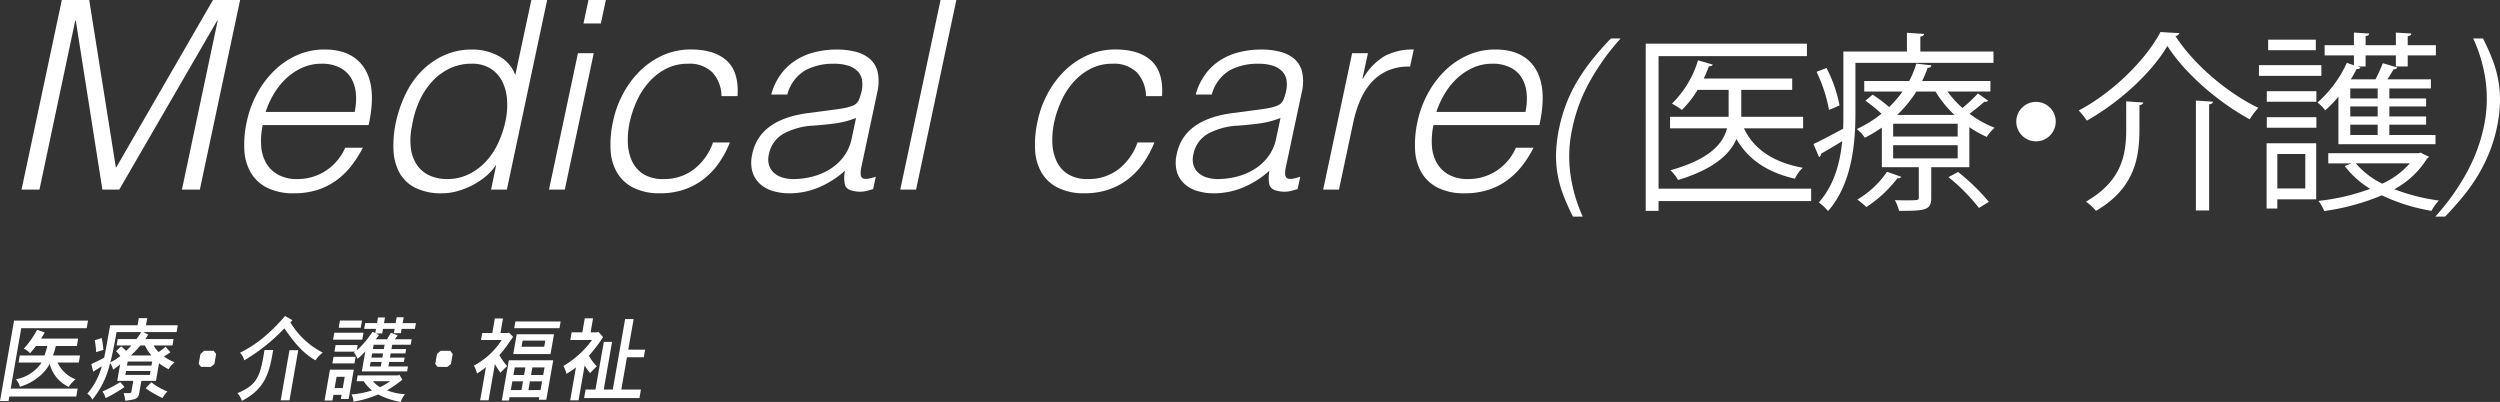 <svg xmlns="http://www.w3.org/2000/svg" xmlns:xlink="http://www.w3.org/1999/xlink" width="522.159" height="83.948" viewBox="0 0 522.159 83.948">
  <rect x="0" y="0" width="522.159" height="83.948" fill="#333333" stroke="none"/>
  <defs>
    <clipPath id="clip-path">
      <rect id="長方形_4757" data-name="長方形 4757" width="134.745" height="17.948" transform="translate(0 0)" fill="none"/>
    </clipPath>
    <clipPath id="clip-path-2">
      <rect id="長方形_5325" data-name="長方形 5325" width="517.659" height="45.24" transform="translate(0 0)" fill="none"/>
    </clipPath>
  </defs>
  <g id="txt-desd" transform="translate(-83 -756)">
    <g id="グループ_6633" data-name="グループ 6633" transform="translate(83 822)">
      <g id="グループ_6632" data-name="グループ 6632" clip-path="url(#clip-path)">
        <path id="パス_1384" data-name="パス 1384" d="M18.384.964l-.277,1.582H4.439L2.23,15.168H16.217l-.291,1.66H1.94l-.162.926H0L2.937.964ZM16.321,4.727,16.05,6.271h-4.4a11.782,11.782,0,0,1-.587,1.97h5.654l-.26,1.485H12.019a6.854,6.854,0,0,0,3.751,3.493,7.1,7.1,0,0,0-1.422,1.6A7.3,7.3,0,0,1,10.382,10a8.863,8.863,0,0,1-1.7,2.2,11.275,11.275,0,0,1-4.535,2.587,3.382,3.382,0,0,0-.831-1.564A8.229,8.229,0,0,0,8.687,9.726H3.876l.259-1.485H9.284a13.835,13.835,0,0,0,.588-1.97H7.513c-.321.444-.724.927-1.236,1.506a3.732,3.732,0,0,0-1.314-.946A18.488,18.488,0,0,0,7.752,2.874l1.6.58c-.243.424-.478.811-.784,1.273Z" fill="#fff"/>
        <path id="パス_1385" data-name="パス 1385" d="M30.751.443,30.49,1.93h6.646l-.249,1.429H29.922l1.032.52c-.233.367-.4.676-.6.945h5.9l-.233,1.332H32.09a5.663,5.663,0,0,0,1.035,1.37,16.428,16.428,0,0,0,1.465-1.1L35.6,7.584c-.4.271-.91.6-1.365.85A8.186,8.186,0,0,0,36.478,9.65a5.511,5.511,0,0,0-1.267,1.466A11.84,11.84,0,0,1,33.22,9.861l-.644,3.687H29.524l-.467,2.663c-.195,1.119-.814,1.234-2.9,1.485a5.8,5.8,0,0,0-.34-1.582h1.217c.261,0,.379-.134.426-.405l.378-2.161H24.488l.6-3.435c-.479.386-1.017.79-1.484,1.1a2.786,2.786,0,0,0-.621-1.369,18.359,18.359,0,0,1-3.715,7.642,2.547,2.547,0,0,0-1.035-1.255A14.579,14.579,0,0,0,21.258,10.5c-.632.4-1.2.752-1.791,1.139l-.393-1.6c.979-.463,1.9-.887,2.685-1.332C22.03,7.372,22.143,6.832,23,1.93H28.73L28.991.443Zm-9.508,4.15a16.374,16.374,0,0,1,.35,2.49l-1.522.462a15.262,15.262,0,0,0-.279-2.47ZM26,14.841a30.3,30.3,0,0,1-3.944,2.315,4.37,4.37,0,0,0-.656-1.388A27.641,27.641,0,0,0,25.118,13.8ZM24.358,6.156l.233-1.332h3.9a13.781,13.781,0,0,0,1-1.465H24.342c-.384,2.2-.735,4.09-1.295,6.329a10.835,10.835,0,0,0,2.087-1.331,8.556,8.556,0,0,0-.891-1L25.3,6.329a10.482,10.482,0,0,1,1.015.947,8.282,8.282,0,0,0,1.112-1.12Zm1.971,5.327-.146.83H31.3l.145-.83Zm.343-1.968-.148.848h5.111l.149-.848ZM29.32,6.156a23.957,23.957,0,0,1-1.976,2.085h4.287a8.953,8.953,0,0,1-1.357-2.085Zm2.288,7.682a12.766,12.766,0,0,0,3.369,1.93,6.377,6.377,0,0,0-1.044,1.369,23.084,23.084,0,0,1-3.518-2.045Z" fill="#fff"/>
        <path id="パス_1386" data-name="パス 1386" d="M44.64,7.275l.5.676-.36,2.064-.745.617H41.993l-.492-.617.366-2.084.752-.656Z" fill="#fff"/>
        <path id="パス_1387" data-name="パス 1387" d="M57.059,7.1c-.757,4.323-1.4,7.99-6.542,10.634a4.325,4.325,0,0,0-.914-1.621c4.26-1.776,4.775-3.648,5.639-9.013ZM61.069.869l-.417.462a16.709,16.709,0,0,0,6.759,6.312,6.6,6.6,0,0,0-1.519,1.621c-2.909-1.68-4.63-4.034-6.508-6.678a38.213,38.213,0,0,1-8.377,6.678,3.1,3.1,0,0,0-.884-1.583,25.391,25.391,0,0,0,5.829-3.994A36.783,36.783,0,0,0,59.536,0Zm1.225,6.272L60.46,17.62H58.625L60.459,7.141Z" fill="#fff"/>
        <path id="パス_1388" data-name="パス 1388" d="M73.894,11.212l-1.07,6.118H71.195l.148-.85h-1.7l-.206,1.178H67.787l1.127-6.446Zm.377-2.683L74.031,9.9H69.424l.24-1.371Zm1.648-5.036L75.666,4.94h-6.1l.253-1.447ZM84.309.271,84.1,1.486h2.772l-.21,1.2H83.886l-.158.906h-1.46l.159-.906H79.994l-.169.964H78.57l.6.329c-.218.29-.46.6-.716.887h2.378c.261-.425.529-.887.837-1.37l1.4.56-.61.81h3.52L85.778,6H81.921l-.159.907h3.07l-.158.907H81.6l-.152.87h3.07l-.159.907H81.292l-.165.945h4.081l-.181,1.042H75.572l.735-4.207a16.636,16.636,0,0,1-1.624,1.583,5.7,5.7,0,0,0-.76-1.332l.218-.174H69.853l.24-1.37H74.7L74.5,7.2A20.233,20.233,0,0,0,77.81,3.281l.566.288.157-.886H76.062l.209-1.2h2.471L78.948.309h1.461L80.2,1.486h2.433L82.849.271ZM70.3,12.7l-.412,2.356h1.7L72,12.7ZM75.617.945l-.264,1.506H70.746L71.01.945Zm-1.133,12.68.213-1.216h8.481l.232-.154.624,1.042a21.32,21.32,0,0,1-3.2,2.219,11.484,11.484,0,0,0,3.753.811,5.127,5.127,0,0,0-.9,1.621,16,16,0,0,1-4.707-1.563,20.668,20.668,0,0,1-5.168,1.5,2.808,2.808,0,0,0-.411-1.5,18.609,18.609,0,0,0,4.305-.85,8.269,8.269,0,0,1-1.744-1.91Zm2.933-4.033-.166.945h2.285l.165-.945Zm.311-1.777-.152.87H79.86l.152-.87ZM78.045,6l-.159.907H80.17L80.329,6Zm-.154,7.624a5.729,5.729,0,0,0,1.5,1.254,20.059,20.059,0,0,0,2.11-1.254Z" fill="#fff"/>
        <path id="パス_1389" data-name="パス 1389" d="M94.049,7.275l.5.676-.361,2.064-.744.617H91.4l-.491-.617.365-2.084.752-.656Z" fill="#fff"/>
        <path id="パス_1390" data-name="パス 1390" d="M105.055.521l-.53,3.029h1.592l.184-.1.872.907c-.222.308-1.167,1.64-1.348,1.93-.37.5-.874,1.138-1.53,1.891a12.925,12.925,0,0,0,1.622,2.277c-.428.425-.925.908-1.383,1.389a16.476,16.476,0,0,1-1.166-1.795l-1.324,7.567h-1.759l1.211-6.929a15.942,15.942,0,0,1-1.879,1.332,4.508,4.508,0,0,0-.651-1.642,15.761,15.761,0,0,0,5.826-5.364h-4.325l.258-1.467h2.1l.53-3.029Zm10.494,8.723-1.443,8.241h-1.554l.093-.522h-6.217l-.121.7h-1.5l1.473-8.414Zm-8.541,4.4-.32,1.833h2.228l.32-1.833Zm8.7-9.824-.723,4.131H107.2l.723-4.131Zm-8.193,6.91-.279,1.6h2.225l.282-1.6ZM117.1,1.138l-.245,1.408H107.4l.247-1.408Zm-7.944,3.995-.226,1.293h4.737l.225-1.293Zm1.524,8.511-.32,1.833H112.9l.32-1.833Zm.511-2.914-.28,1.6h2.546l.281-1.6Z" fill="#fff"/>
        <path id="パス_1391" data-name="パス 1391" d="M123.87.482l-.513,2.934h1.461l.17-.115.964,1.118a29.6,29.6,0,0,1-2.963,3.88,10.734,10.734,0,0,0,1.657,2.2c-.478.482-.975.964-1.393,1.428a16.092,16.092,0,0,1-1.145-1.583l-1.274,7.276h-1.741l1.2-6.889a13.874,13.874,0,0,1-2,1.35,4.963,4.963,0,0,0-.631-1.64,19.66,19.66,0,0,0,5.986-5.423h-4.531l.28-1.6h2.229l.514-2.934Zm8.473.155-1.118,6.389h3.52l-.28,1.6h-3.52l-1.178,6.736h4.1l-.31,1.774H122l.311-1.774h2.059L126.117,5.4h1.723L126.1,15.363h1.891L130.565.637Z" fill="#fff"/>
      </g>
    </g>
    <g id="グループ_8317" data-name="グループ 8317" transform="translate(87.5 756)">
      <path id="パス_2164" data-name="パス 2164" d="M39.985,0,19.8,34.925h-.11L14.134,0H8.415L0,39.6H3.74L11.219,4.29h.111L16.885,39.6h3.521L40.865,4.29h.109L33.5,39.6h3.741L45.65,0Z" fill="#fff"/>
      <g id="グループ_8318" data-name="グループ 8318">
        <g id="グループ_8317-2" data-name="グループ 8317" clip-path="url(#clip-path-2)">
          <path id="パス_2165" data-name="パス 2165" d="M50.38,26.125a15.065,15.065,0,0,0-.33,4.373A8.326,8.326,0,0,0,51.1,34.073a6.466,6.466,0,0,0,2.5,2.42,8.075,8.075,0,0,0,3.989.907A10.75,10.75,0,0,0,63.5,35.695a11,11,0,0,0,4.1-4.84h3.684a23.933,23.933,0,0,1-2.391,3.768,15.68,15.68,0,0,1-3.109,3.024,13.843,13.843,0,0,1-3.96,2.008,15.8,15.8,0,0,1-4.894.715,12.189,12.189,0,0,1-5.638-1.155,8.253,8.253,0,0,1-3.41-3.162,10.422,10.422,0,0,1-1.348-4.73,22.093,22.093,0,0,1,.495-5.858A21.752,21.752,0,0,1,49.17,19.58a19.755,19.755,0,0,1,3.6-4.812,16.264,16.264,0,0,1,4.785-3.246A14.024,14.024,0,0,1,63.3,10.34q5.884,0,8.388,4.043t.8,11.742Zm19.195-2.75a12.69,12.69,0,0,0,.247-3.933,7.54,7.54,0,0,0-1.018-3.19,5.852,5.852,0,0,0-2.365-2.145,8.069,8.069,0,0,0-3.739-.8,9.779,9.779,0,0,0-4.043.825,12.234,12.234,0,0,0-3.328,2.2,14.7,14.7,0,0,0-2.584,3.19,18.322,18.322,0,0,0-1.761,3.85Z" fill="#fff"/>
          <path id="パス_2166" data-name="パス 2166" d="M106.48,0h3.3l-8.415,39.6h-3.3l1.045-5H99a11.325,11.325,0,0,1-2.364,2.5,15.8,15.8,0,0,1-2.86,1.787,16.042,16.042,0,0,1-3,1.1,11.738,11.738,0,0,1-2.887.385,12.151,12.151,0,0,1-5.665-1.155,7.748,7.748,0,0,1-3.3-3.162A10.9,10.9,0,0,1,77.687,31.3a23,23,0,0,1,.523-5.885,26.433,26.433,0,0,1,1.98-5.72,17.979,17.979,0,0,1,3.327-4.813,15.633,15.633,0,0,1,4.676-3.3,13.856,13.856,0,0,1,5.912-1.238,11.479,11.479,0,0,1,5.527,1.347,7.31,7.31,0,0,1,3.492,3.988Zm-5.39,25.245a15.889,15.889,0,0,0,.3-4.592,9.7,9.7,0,0,0-1.073-3.8,6.769,6.769,0,0,0-2.447-2.585,7.177,7.177,0,0,0-3.822-.962,10.532,10.532,0,0,0-4.676,1.018A12.056,12.056,0,0,0,85.69,17.1a15.363,15.363,0,0,0-2.64,4.1,20.265,20.265,0,0,0-1.485,5.032,13.833,13.833,0,0,0-.247,4.758,8.088,8.088,0,0,0,1.292,3.492,6.3,6.3,0,0,0,2.612,2.173,8.825,8.825,0,0,0,3.713.742,10.09,10.09,0,0,0,4.317-.935,11.944,11.944,0,0,0,3.575-2.557,14.6,14.6,0,0,0,2.64-3.851,21.22,21.22,0,0,0,1.623-4.812" fill="#fff"/>
          <path id="パス_2167" data-name="パス 2167" d="M110.164,39.6l6.05-28.49h3.3L113.464,39.6Zm7.205-34.7L118.414,0h3.63L121,4.895Z" fill="#fff"/>
          <path id="パス_2168" data-name="パス 2168" d="M146.189,20.075a7.362,7.362,0,0,0-1.926-4.978A6.791,6.791,0,0,0,139.2,13.31a9.859,9.859,0,0,0-4.566,1.045,12.184,12.184,0,0,0-3.574,2.778,15.478,15.478,0,0,0-2.53,3.9,22.421,22.421,0,0,0-1.486,4.373,17.4,17.4,0,0,0-.412,4.4,9.888,9.888,0,0,0,.88,3.85,6.365,6.365,0,0,0,2.393,2.723,7.669,7.669,0,0,0,4.179,1.017,10.17,10.17,0,0,0,6.353-2.035,12.138,12.138,0,0,0,3.988-5.61h3.52a20.716,20.716,0,0,1-2.311,4.318,15.459,15.459,0,0,1-3.189,3.355,13.99,13.99,0,0,1-4.071,2.172,15.238,15.238,0,0,1-4.949.77,12.184,12.184,0,0,1-5.637-1.155,8.256,8.256,0,0,1-3.411-3.162,10.47,10.47,0,0,1-1.347-4.758,22.064,22.064,0,0,1,.5-5.885,21.278,21.278,0,0,1,2.035-5.692,19.718,19.718,0,0,1,3.52-4.813,16.3,16.3,0,0,1,4.812-3.328,14.115,14.115,0,0,1,5.912-1.237q4.951,0,7.508,2.365t2.227,7.37Z" fill="#fff"/>
          <path id="パス_2169" data-name="パス 2169" d="M169.068,22.99q.935-.109,2.283-.33a10.466,10.466,0,0,0,2.283-.6,2.244,2.244,0,0,0,1.292-1.292,10.693,10.693,0,0,0,.522-1.678,6.278,6.278,0,0,0,.111-2.31,3.5,3.5,0,0,0-.853-1.815,4.583,4.583,0,0,0-1.926-1.21,9.588,9.588,0,0,0-3.162-.44,12.253,12.253,0,0,0-5.939,1.375,8.372,8.372,0,0,0-3.74,5.06h-3.356a12.932,12.932,0,0,1,2.063-4.317,11.627,11.627,0,0,1,3.163-2.915,13.467,13.467,0,0,1,3.987-1.65,19.114,19.114,0,0,1,4.482-.523,15.562,15.562,0,0,1,3.933.467,7.348,7.348,0,0,1,2.97,1.485,5.217,5.217,0,0,1,1.623,2.723,9.49,9.49,0,0,1-.056,4.18l-3.3,15.51q-.441,1.926.138,2.448t2.832-.248l-.55,2.585c-.257.074-.651.183-1.182.33a5.735,5.735,0,0,1-1.513.22,6.341,6.341,0,0,1-1.43-.165q-1.595-.276-1.814-1.512a7.591,7.591,0,0,1,.054-2.723,19.306,19.306,0,0,1-5.527,3.52,15.851,15.851,0,0,1-6.078,1.21,11.909,11.909,0,0,1-3.492-.495,6.734,6.734,0,0,1-2.723-1.54,5.622,5.622,0,0,1-1.54-2.557,7.423,7.423,0,0,1,0-3.6q1.485-7.26,11.771-8.58Zm5.225,1.65a19.441,19.441,0,0,1-4.482,1.155q-2.174.276-4.372.44a14.469,14.469,0,0,0-6.3,1.7,6.261,6.261,0,0,0-3.052,4.345,4.274,4.274,0,0,0,.055,2.282,3.554,3.554,0,0,0,1.072,1.595A4.758,4.758,0,0,0,159,37.1a7.9,7.9,0,0,0,2.2.3,15.95,15.95,0,0,0,3.933-.5,13.219,13.219,0,0,0,3.63-1.513,10.485,10.485,0,0,0,2.887-2.585,9.459,9.459,0,0,0,1.705-3.712Z" fill="#fff"/>
          <path id="パス_2170" data-name="パス 2170" d="M183.533,39.6,191.948,0h3.3l-8.415,39.6Z" fill="#fff"/>
          <path id="パス_2171" data-name="パス 2171" d="M234.848,20.075a7.366,7.366,0,0,0-1.925-4.978,6.794,6.794,0,0,0-5.06-1.787,9.852,9.852,0,0,0-4.565,1.045,12.187,12.187,0,0,0-3.575,2.778,15.506,15.506,0,0,0-2.53,3.9,22.421,22.421,0,0,0-1.486,4.373,17.451,17.451,0,0,0-.412,4.4,9.888,9.888,0,0,0,.88,3.85,6.359,6.359,0,0,0,2.393,2.723,7.667,7.667,0,0,0,4.179,1.017,10.17,10.17,0,0,0,6.353-2.035,12.129,12.129,0,0,0,3.987-5.61h3.521a20.713,20.713,0,0,1-2.31,4.318,15.511,15.511,0,0,1-3.19,3.355,14,14,0,0,1-4.071,2.172,15.24,15.24,0,0,1-4.95.77,12.183,12.183,0,0,1-5.636-1.155,8.256,8.256,0,0,1-3.411-3.162,10.47,10.47,0,0,1-1.347-4.758,22.064,22.064,0,0,1,.5-5.885,21.312,21.312,0,0,1,2.035-5.692,19.717,19.717,0,0,1,3.52-4.813,16.3,16.3,0,0,1,4.812-3.328,14.119,14.119,0,0,1,5.913-1.237q4.95,0,7.507,2.365t2.227,7.37Z" fill="#fff"/>
          <path id="パス_2172" data-name="パス 2172" d="M257.727,22.99q.935-.109,2.283-.33a10.425,10.425,0,0,0,2.282-.6,2.246,2.246,0,0,0,1.293-1.292,10.8,10.8,0,0,0,.522-1.678,6.3,6.3,0,0,0,.111-2.31,3.5,3.5,0,0,0-.853-1.815,4.586,4.586,0,0,0-1.925-1.21,9.6,9.6,0,0,0-3.163-.44,12.26,12.26,0,0,0-5.94,1.375,8.375,8.375,0,0,0-3.739,5.06h-3.356a12.932,12.932,0,0,1,2.063-4.317,11.627,11.627,0,0,1,3.163-2.915,13.467,13.467,0,0,1,3.987-1.65,19.114,19.114,0,0,1,4.482-.523,15.562,15.562,0,0,1,3.933.467,7.341,7.341,0,0,1,2.97,1.485,5.2,5.2,0,0,1,1.622,2.723,9.473,9.473,0,0,1-.055,4.18l-3.3,15.51q-.441,1.926.138,2.448t2.832-.248l-.55,2.585c-.257.074-.651.183-1.182.33a5.728,5.728,0,0,1-1.512.22,6.343,6.343,0,0,1-1.431-.165q-1.595-.276-1.815-1.512a7.592,7.592,0,0,1,.055-2.723,19.292,19.292,0,0,1-5.527,3.52,15.848,15.848,0,0,1-6.078,1.21,11.9,11.9,0,0,1-3.492-.495,6.733,6.733,0,0,1-2.723-1.54,5.622,5.622,0,0,1-1.54-2.557,7.424,7.424,0,0,1,0-3.6q1.485-7.26,11.771-8.58Zm5.225,1.65A19.442,19.442,0,0,1,258.47,25.8q-2.175.276-4.372.44a14.469,14.469,0,0,0-6.3,1.7,6.265,6.265,0,0,0-3.053,4.345,4.293,4.293,0,0,0,.056,2.282,3.554,3.554,0,0,0,1.072,1.595,4.758,4.758,0,0,0,1.787.936,7.9,7.9,0,0,0,2.2.3,15.95,15.95,0,0,0,3.933-.5,13.219,13.219,0,0,0,3.63-1.513,10.485,10.485,0,0,0,2.887-2.585,9.473,9.473,0,0,0,1.7-3.712Z" fill="#fff"/>
          <path id="パス_2173" data-name="パス 2173" d="M275.162,39.6h-3.3l6.05-28.49h3.3l-1.154,5.335h.109a12.857,12.857,0,0,1,4.565-4.758,12.507,12.507,0,0,1,6.05-1.347l-.769,3.575a10.677,10.677,0,0,0-4.758.88,10.239,10.239,0,0,0-3.41,2.53,13.575,13.575,0,0,0-2.31,3.768,25.069,25.069,0,0,0-1.4,4.537Z" fill="#fff"/>
          <path id="パス_2174" data-name="パス 2174" d="M294.908,26.125a15.065,15.065,0,0,0-.33,4.373,8.339,8.339,0,0,0,1.044,3.575,6.475,6.475,0,0,0,2.5,2.42,8.075,8.075,0,0,0,3.989.907,10.75,10.75,0,0,0,5.912-1.705,10.991,10.991,0,0,0,4.1-4.84h3.685a23.868,23.868,0,0,1-2.392,3.768,15.648,15.648,0,0,1-3.108,3.024,13.837,13.837,0,0,1-3.961,2.008,15.787,15.787,0,0,1-4.893.715,12.186,12.186,0,0,1-5.638-1.155,8.247,8.247,0,0,1-3.41-3.162,10.421,10.421,0,0,1-1.348-4.73,22.093,22.093,0,0,1,.495-5.858A21.719,21.719,0,0,1,293.7,19.58a19.777,19.777,0,0,1,3.6-4.812,16.281,16.281,0,0,1,4.786-3.246,14.024,14.024,0,0,1,5.747-1.182q5.885,0,8.388,4.043t.8,11.742Zm19.2-2.75a12.69,12.69,0,0,0,.247-3.933,7.54,7.54,0,0,0-1.018-3.19,5.859,5.859,0,0,0-2.365-2.145,8.069,8.069,0,0,0-3.739-.8,9.779,9.779,0,0,0-4.043.825,12.219,12.219,0,0,0-3.328,2.2,14.7,14.7,0,0,0-2.584,3.19,18.322,18.322,0,0,0-1.761,3.85Z" fill="#fff"/>
          <path id="パス_2175" data-name="パス 2175" d="M333.992,8.04a48.306,48.306,0,0,0-6.4,8.9,34.19,34.19,0,0,0-3.68,9.82,27.083,27.083,0,0,0-.4,9.68,32.22,32.22,0,0,0,2.56,8.8h-2.04a46.218,46.218,0,0,1-1.98-4.42,24.036,24.036,0,0,1-1.22-4.36,21.942,21.942,0,0,1-.32-4.64,30.429,30.429,0,0,1,.68-5.26,33.114,33.114,0,0,1,1.56-5.18,30.888,30.888,0,0,1,2.32-4.66,40.689,40.689,0,0,1,3.08-4.38q1.719-2.139,3.8-4.3Z" fill="#fff"/>
          <path id="パス_2176" data-name="パス 2176" d="M373.785,39.4V42H341.911v2.04h-2.679V9.126H372.9v2.6H341.911V39.4Zm-1.68-15v2.4H359.749c2.039,4.4,6.277,7.16,12.277,8.239a7.745,7.745,0,0,0-1.641,2.28c-5.678-1.28-9.757-4-12.2-8.279-1.4,3.2-4.72,6.279-12.2,8.559a8.621,8.621,0,0,0-1.6-2.04c8.319-2.32,11-5.6,11.837-8.759H344.31V24.4h12.237V18.764h-6.478a21.242,21.242,0,0,1-3.279,4.2,15.4,15.4,0,0,0-2.08-1.32,21.148,21.148,0,0,0,5.44-9.038l3.078.88c-.078.24-.319.36-.8.36-.32.84-.678,1.72-1.079,2.559h18.478v2.36H359.188V24.4Z" fill="#fff"/>
          <path id="パス_2177" data-name="パス 2177" d="M411.865,13.124H383.03V23.8c0,6.2-.76,14.678-5.719,20.277a11.65,11.65,0,0,0-1.92-1.8c3.24-3.639,4.44-8.318,4.879-12.8-1.679,1.041-3.239,1.96-4.439,2.64a.647.647,0,0,1-.4.68l-1.159-2.719c1.64-.761,3.839-1.92,6.2-3.2.04-1.08.04-2.08.04-3.08V10.765h13.277V6.845l3.6.24c-.04.28-.28.48-.8.56v3.12h15.277ZM376.991,14.2A28.959,28.959,0,0,1,379.71,22c-1.639.76-1.919.84-2.2.959a30.619,30.619,0,0,0-2.6-7.958Zm25.275,4.919a20.928,20.928,0,0,0,3.12,3.44,34.935,34.935,0,0,0,3.24-3.04l2.119,1.52a.834.834,0,0,1-.76.2c-.8.68-2.039,1.719-3.119,2.519a21.259,21.259,0,0,0,5.238,2.92,8.342,8.342,0,0,0-1.638,1.92,22,22,0,0,1-3.64-2.04V34.92h-7.959v6.4c0,2.6-1.239,2.72-6.719,2.72a8.965,8.965,0,0,0-.88-2.24c.88.04,1.68.04,2.4.04,2.6,0,2.6-.04,2.6-.6V34.92h-7.718V26.642a27.815,27.815,0,0,1-3.56,2.12,7.165,7.165,0,0,0-1.68-1.8,25.1,25.1,0,0,0,5.16-3.2,27.812,27.812,0,0,0-3.36-2.719l1.521-1.28a31.11,31.11,0,0,1,3.439,2.6,23.236,23.236,0,0,0,2.8-3.24h-8v-2.2h9.4a21.177,21.177,0,0,0,1.48-3.64l3.159.36c-.08.32-.279.52-.8.52a20.026,20.026,0,0,1-1.16,2.76h14.278v2.2Zm-9.677,17.8c-.121.24-.361.36-.8.32a25.733,25.733,0,0,1-6.479,6,18.552,18.552,0,0,0-1.88-1.56,19.488,19.488,0,0,0,6.2-5.8Zm11.8-11.078H390.909v2.679h13.478Zm0,4.479H390.909v2.76h13.478Zm-8.639-11.2a24.674,24.674,0,0,1-4,4.879h11.957a23.807,23.807,0,0,1-3.959-4.879Zm13.077,24.316A38.319,38.319,0,0,0,402.467,37l2-1.08a43.78,43.78,0,0,1,6.439,6.239Z" fill="#fff"/>
          <path id="パス_2178" data-name="パス 2178" d="M424.868,25.4a4.12,4.12,0,1,1-4.12-4.12,4.114,4.114,0,0,1,4.12,4.12" fill="#fff"/>
          <path id="パス_2179" data-name="パス 2179" d="M431.35,25.2a13.372,13.372,0,0,0-1.679-2.119c7.16-3.8,13.957-10.518,17.078-16.4.479.039.959.079,3.959.239a.983.983,0,0,1-.84.6c3.839,6,10.958,11.958,17.316,15a15.068,15.068,0,0,0-1.8,2.4C458.906,21.4,451.868,15.4,448.188,9.6c-3.2,5.439-9.839,11.678-16.838,15.6m8.239-4.039c2,.16,2.8.2,3.561.24-.041.28-.28.48-.8.56v5c0,5.759-.879,12.318-9.078,17.077a9.77,9.77,0,0,0-2.119-1.92c7.719-4.359,8.438-10.158,8.438-15.2ZM454.147,21l3.559.24c-.039.28-.24.48-.8.56V43.959h-2.761Z" fill="#fff"/>
          <path id="パス_2180" data-name="パス 2180" d="M480.349,15.844H467.312V13.6h13.037ZM479.27,29.922V41.64h-8.118v1.919h-2.241V29.922ZM468.951,19.044h10.358v2.2H468.951Zm0,5.439h10.358v2.2H468.951Zm10.239-14h-9.958v-2.2h9.958Zm-2.2,21.677h-5.838v7.2h5.838Zm6.92-2.04V20.2a23.578,23.578,0,0,1-2.759,2.839,10.332,10.332,0,0,0-1.6-1.64,24.443,24.443,0,0,0,6.119-8.279l1.48.52V11.565h-6.12V9.445h6.12V6.806l3.2.2c-.04.28-.24.48-.76.52V9.445h6.319V6.806l3.239.2c-.039.28-.24.48-.76.559v1.88h5.879v2.12h-5.879v2.32h-2.479v-2.32h-6.319v2.32h-1.68l.6.2c-.08.241-.36.36-.8.32q-.539,1.08-1.2,2.16h5.158c.561-1.08,1.16-2.44,1.52-3.36l3,.88c-.08.241-.321.4-.76.4-.359.6-.8,1.36-1.279,2.08h9.078v1.92h-8.679v2.079h7.679v1.68h-7.679v2.08h7.679v1.719h-7.679V28.2h9.639v1.92ZM481.789,32h18.837c.36-.08.4-.12.48-.12a15.731,15.731,0,0,0,1.719.84,1.246,1.246,0,0,1-.4.4,18.22,18.22,0,0,1-6.839,6.4,40.283,40.283,0,0,0,9.318,2.36,9.8,9.8,0,0,0-1.559,2.159A39.168,39.168,0,0,1,492.987,40.8a48.514,48.514,0,0,1-12.038,3.279,9.262,9.262,0,0,0-1.2-2.119,45.259,45.259,0,0,0,10.8-2.52,19.191,19.191,0,0,1-5.319-4.759l1.4-.56h-4.839Zm10.319-13.517h-5.72v2.08h5.72Zm0,3.759h-5.72v2.08h5.72Zm0,3.8h-5.72V28.2h5.72Zm-4.56,8.079a16.851,16.851,0,0,0,5.52,4.239,17.11,17.11,0,0,0,5.758-4.239Z" fill="#fff"/>
          <path id="パス_2181" data-name="パス 2181" d="M504.151,45.24a48.261,48.261,0,0,0,6.4-8.9,35.1,35.1,0,0,0,3.72-9.82,28.037,28.037,0,0,0,.38-9.68,30.906,30.906,0,0,0-2.58-8.8h2.041a46.469,46.469,0,0,1,1.979,4.42,24.115,24.115,0,0,1,1.22,4.36,22.891,22.891,0,0,1,.34,4.64,28.976,28.976,0,0,1-.66,5.26,31.764,31.764,0,0,1-1.579,5.18,33.83,33.83,0,0,1-2.321,4.66,37.2,37.2,0,0,1-3.08,4.38q-1.74,2.139-3.82,4.3Z" fill="#fff"/>
        </g>
      </g>
    </g>
  </g>
</svg>
